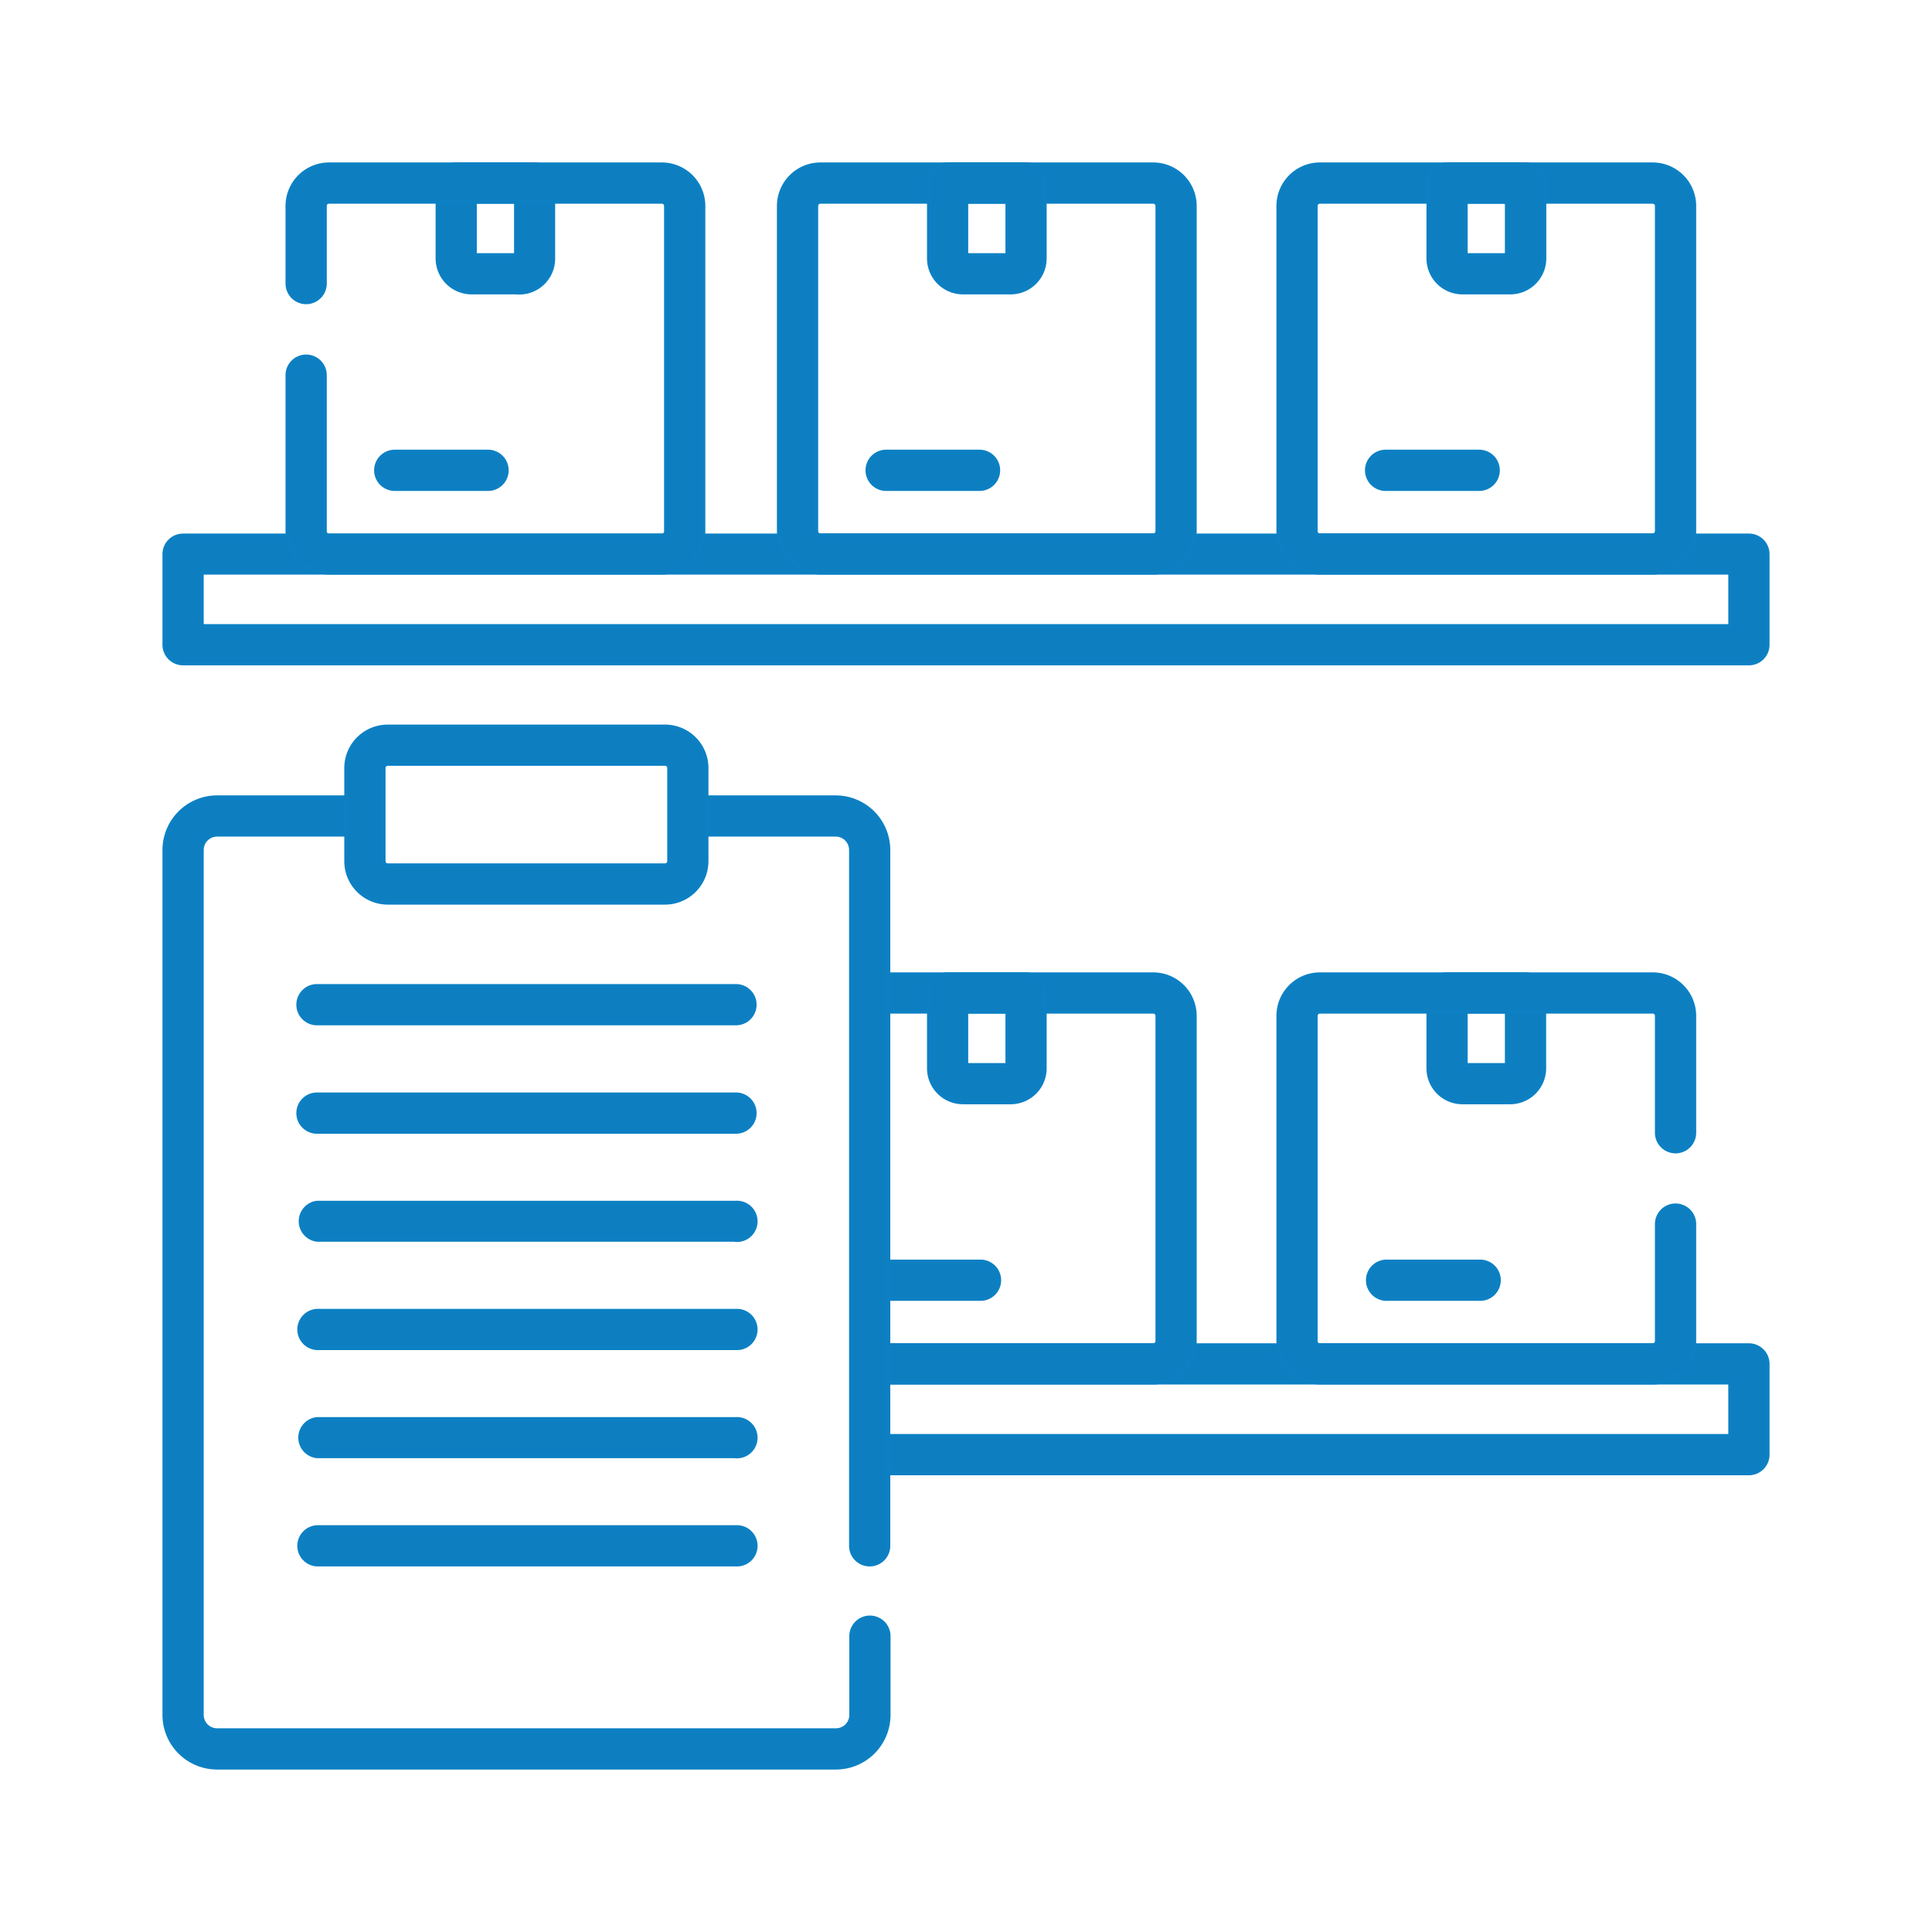 <?xml version="1.0" encoding="UTF-8"?>
<svg xmlns="http://www.w3.org/2000/svg" id="Layer_1" data-name="Layer 1" viewBox="0 0 384 384">
  <defs>
    <style>.cls-1{fill:#0d7fc1;stroke:#0c80c3;stroke-miterlimit:10;stroke-width:0.68px;}</style>
  </defs>
  <path class="cls-1" d="M347.61,292.88H173.48a3.76,3.76,0,0,1,0-7.52H343.85V274.84H173.48a3.76,3.76,0,0,1,0-7.51H347.61a3.76,3.76,0,0,1,3.76,3.76v18A3.76,3.76,0,0,1,347.61,292.88Z"></path>
  <path class="cls-1" d="M300.16,219.14h-9.5a6.81,6.81,0,0,1-6.8-6.8v-15a3.75,3.75,0,0,1,3.76-3.75h15.59a3.76,3.76,0,0,1,3.76,3.75v15A6.82,6.82,0,0,1,300.16,219.14Zm-8.79-7.51h8.08V201.12h-8.08Z"></path>
  <path class="cls-1" d="M294,258.21H275.4a3.76,3.76,0,0,1,0-7.51H294a3.76,3.76,0,1,1,0,7.51Z"></path>
  <path class="cls-1" d="M229.22,274.84H173.48a3.76,3.76,0,0,1,0-7.51h55.74a.78.78,0,0,0,.78-.78V201.9a.78.78,0,0,0-.78-.78H173.48a3.76,3.76,0,0,1,0-7.51h55.74a8.3,8.3,0,0,1,8.29,8.29v64.65A8.3,8.3,0,0,1,229.22,274.84Z"></path>
  <path class="cls-1" d="M200.89,219.14h-9.5a6.81,6.81,0,0,1-6.8-6.8v-15a3.75,3.75,0,0,1,3.75-3.75h15.59a3.75,3.75,0,0,1,3.76,3.75v15A6.81,6.81,0,0,1,200.89,219.14Zm-8.79-7.51h8.08V201.12H192.1Z"></path>
  <path class="cls-1" d="M194.69,258.21H176.13a3.76,3.76,0,1,1,0-7.51h18.56a3.76,3.76,0,1,1,0,7.51Z"></path>
  <path class="cls-1" d="M347.61,131.9H36.39a3.75,3.75,0,0,1-3.76-3.75v-18a3.76,3.76,0,0,1,3.76-3.76H347.61a3.76,3.76,0,0,1,3.76,3.76v18A3.75,3.75,0,0,1,347.61,131.9ZM40.15,124.39h303.7V113.87H40.15Z"></path>
  <path class="cls-1" d="M328.49,113.87H262.33a8.3,8.3,0,0,1-8.29-8.3V40.93a8.3,8.3,0,0,1,8.29-8.3h66.16a8.31,8.31,0,0,1,8.3,8.3v64.64A8.31,8.31,0,0,1,328.49,113.87ZM262.33,40.15a.78.78,0,0,0-.78.78v64.64a.78.78,0,0,0,.78.78h66.16a.78.78,0,0,0,.78-.78V40.93a.78.78,0,0,0-.78-.78Z"></path>
  <path class="cls-1" d="M300.16,58.17h-9.5a6.81,6.81,0,0,1-6.8-6.81v-15a3.76,3.76,0,0,1,3.76-3.76h15.59A3.76,3.76,0,0,1,307,36.39v15A6.82,6.82,0,0,1,300.16,58.17Zm-8.79-7.51h8.08V40.15h-8.08Z"></path>
  <path class="cls-1" d="M294,97.24H275.4a3.76,3.76,0,0,1,0-7.52H294a3.76,3.76,0,0,1,0,7.52Z"></path>
  <path class="cls-1" d="M229.22,113.87H163.06a8.31,8.31,0,0,1-8.3-8.3V40.93a8.31,8.31,0,0,1,8.3-8.3h66.16a8.3,8.3,0,0,1,8.29,8.3v64.64A8.3,8.3,0,0,1,229.22,113.87ZM163.06,40.15a.78.78,0,0,0-.78.78v64.64a.78.78,0,0,0,.78.78h66.16a.78.78,0,0,0,.78-.78V40.93a.78.78,0,0,0-.78-.78Z"></path>
  <path class="cls-1" d="M200.89,58.17h-9.5a6.81,6.81,0,0,1-6.8-6.81v-15a3.75,3.75,0,0,1,3.75-3.76h15.59a3.76,3.76,0,0,1,3.76,3.76v15A6.81,6.81,0,0,1,200.89,58.17Zm-8.79-7.51h8.08V40.15H192.1Z"></path>
  <path class="cls-1" d="M194.69,97.24H176.13a3.76,3.76,0,1,1,0-7.52h18.56a3.76,3.76,0,0,1,0,7.52Z"></path>
  <path class="cls-1" d="M103.22,58.17h-9.5a6.81,6.81,0,0,1-6.8-6.81v-15a3.75,3.75,0,0,1,3.75-3.76h15.6A3.75,3.75,0,0,1,110,36.39v15a6.79,6.79,0,0,1-6.8,6.81Zm-8.79-7.51h8.08V40.15H94.43Z"></path>
  <path class="cls-1" d="M97,97.24H78.46a3.76,3.76,0,0,1,0-7.52H97a3.76,3.76,0,1,1,0,7.52Z"></path>
  <path class="cls-1" d="M166.1,351.37H43.15a10.53,10.53,0,0,1-10.52-10.52V168.94a10.53,10.53,0,0,1,10.52-10.51H71.9a3.76,3.76,0,1,1,0,7.51H43.15a3,3,0,0,0-3,3V340.85a3,3,0,0,0,3,3h123a3,3,0,0,0,3-3V325.4a3.76,3.76,0,1,1,7.51,0v15.45A10.52,10.52,0,0,1,166.1,351.37Z"></path>
  <path class="cls-1" d="M172.86,311a3.75,3.75,0,0,1-3.76-3.75V168.94a3,3,0,0,0-3-3H138.34a3.76,3.76,0,0,1,0-7.51H166.1a10.52,10.52,0,0,1,10.51,10.51v138.3A3.75,3.75,0,0,1,172.86,311Z"></path>
  <path class="cls-1" d="M132.19,179.46H77.06a8.3,8.3,0,0,1-8.29-8.29V152.64a8.29,8.29,0,0,1,8.29-8.28h55.13a8.29,8.29,0,0,1,8.28,8.28v18.53A8.3,8.3,0,0,1,132.19,179.46ZM77.06,151.87a.77.77,0,0,0-.77.77v18.53a.77.77,0,0,0,.77.77h55.13a.78.78,0,0,0,.77-.77V152.64a.78.78,0,0,0-.77-.77Z"></path>
  <path class="cls-1" d="M146.26,203.45H63a3.76,3.76,0,0,1,0-7.52h83.28a3.76,3.76,0,1,1,0,7.52Z"></path>
  <path class="cls-1" d="M146.26,225H63a3.76,3.76,0,0,1,0-7.52h83.28a3.76,3.76,0,1,1,0,7.52Z"></path>
  <path class="cls-1" d="M146.26,246.46H63A3.76,3.76,0,0,1,63,239h83.28a3.76,3.76,0,1,1,0,7.51Z"></path>
  <path class="cls-1" d="M146.26,268H63a3.76,3.76,0,0,1,0-7.51h83.28a3.76,3.76,0,1,1,0,7.51Z"></path>
  <path class="cls-1" d="M146.26,289.48H63A3.76,3.76,0,0,1,63,282h83.28a3.76,3.76,0,1,1,0,7.51Z"></path>
  <path class="cls-1" d="M146.26,311H63a3.76,3.76,0,0,1,0-7.51h83.28a3.76,3.76,0,1,1,0,7.51Z"></path>
  <path class="cls-1" d="M131.55,113.87H65.39a8.31,8.31,0,0,1-8.3-8.3v-31a3.76,3.76,0,0,1,7.52,0v31.05a.78.78,0,0,0,.78.78h66.16a.78.78,0,0,0,.78-.78V40.93a.78.78,0,0,0-.78-.78H65.39a.78.78,0,0,0-.78.78V56.36a3.76,3.76,0,0,1-7.52,0V40.93a8.31,8.31,0,0,1,8.3-8.3h66.16a8.31,8.31,0,0,1,8.3,8.3v64.64A8.31,8.31,0,0,1,131.55,113.87Z"></path>
  <path class="cls-1" d="M328.49,274.84H262.33a8.3,8.3,0,0,1-8.29-8.29V201.9a8.3,8.3,0,0,1,8.29-8.29h66.16a8.3,8.3,0,0,1,8.3,8.29v23.24a3.76,3.76,0,0,1-7.52,0V201.9a.78.78,0,0,0-.78-.78H262.33a.78.78,0,0,0-.78.78v64.65a.78.78,0,0,0,.78.78h66.16a.78.78,0,0,0,.78-.78V243.3a3.76,3.76,0,0,1,7.52,0v23.25A8.3,8.3,0,0,1,328.49,274.84Z"></path>
</svg>
